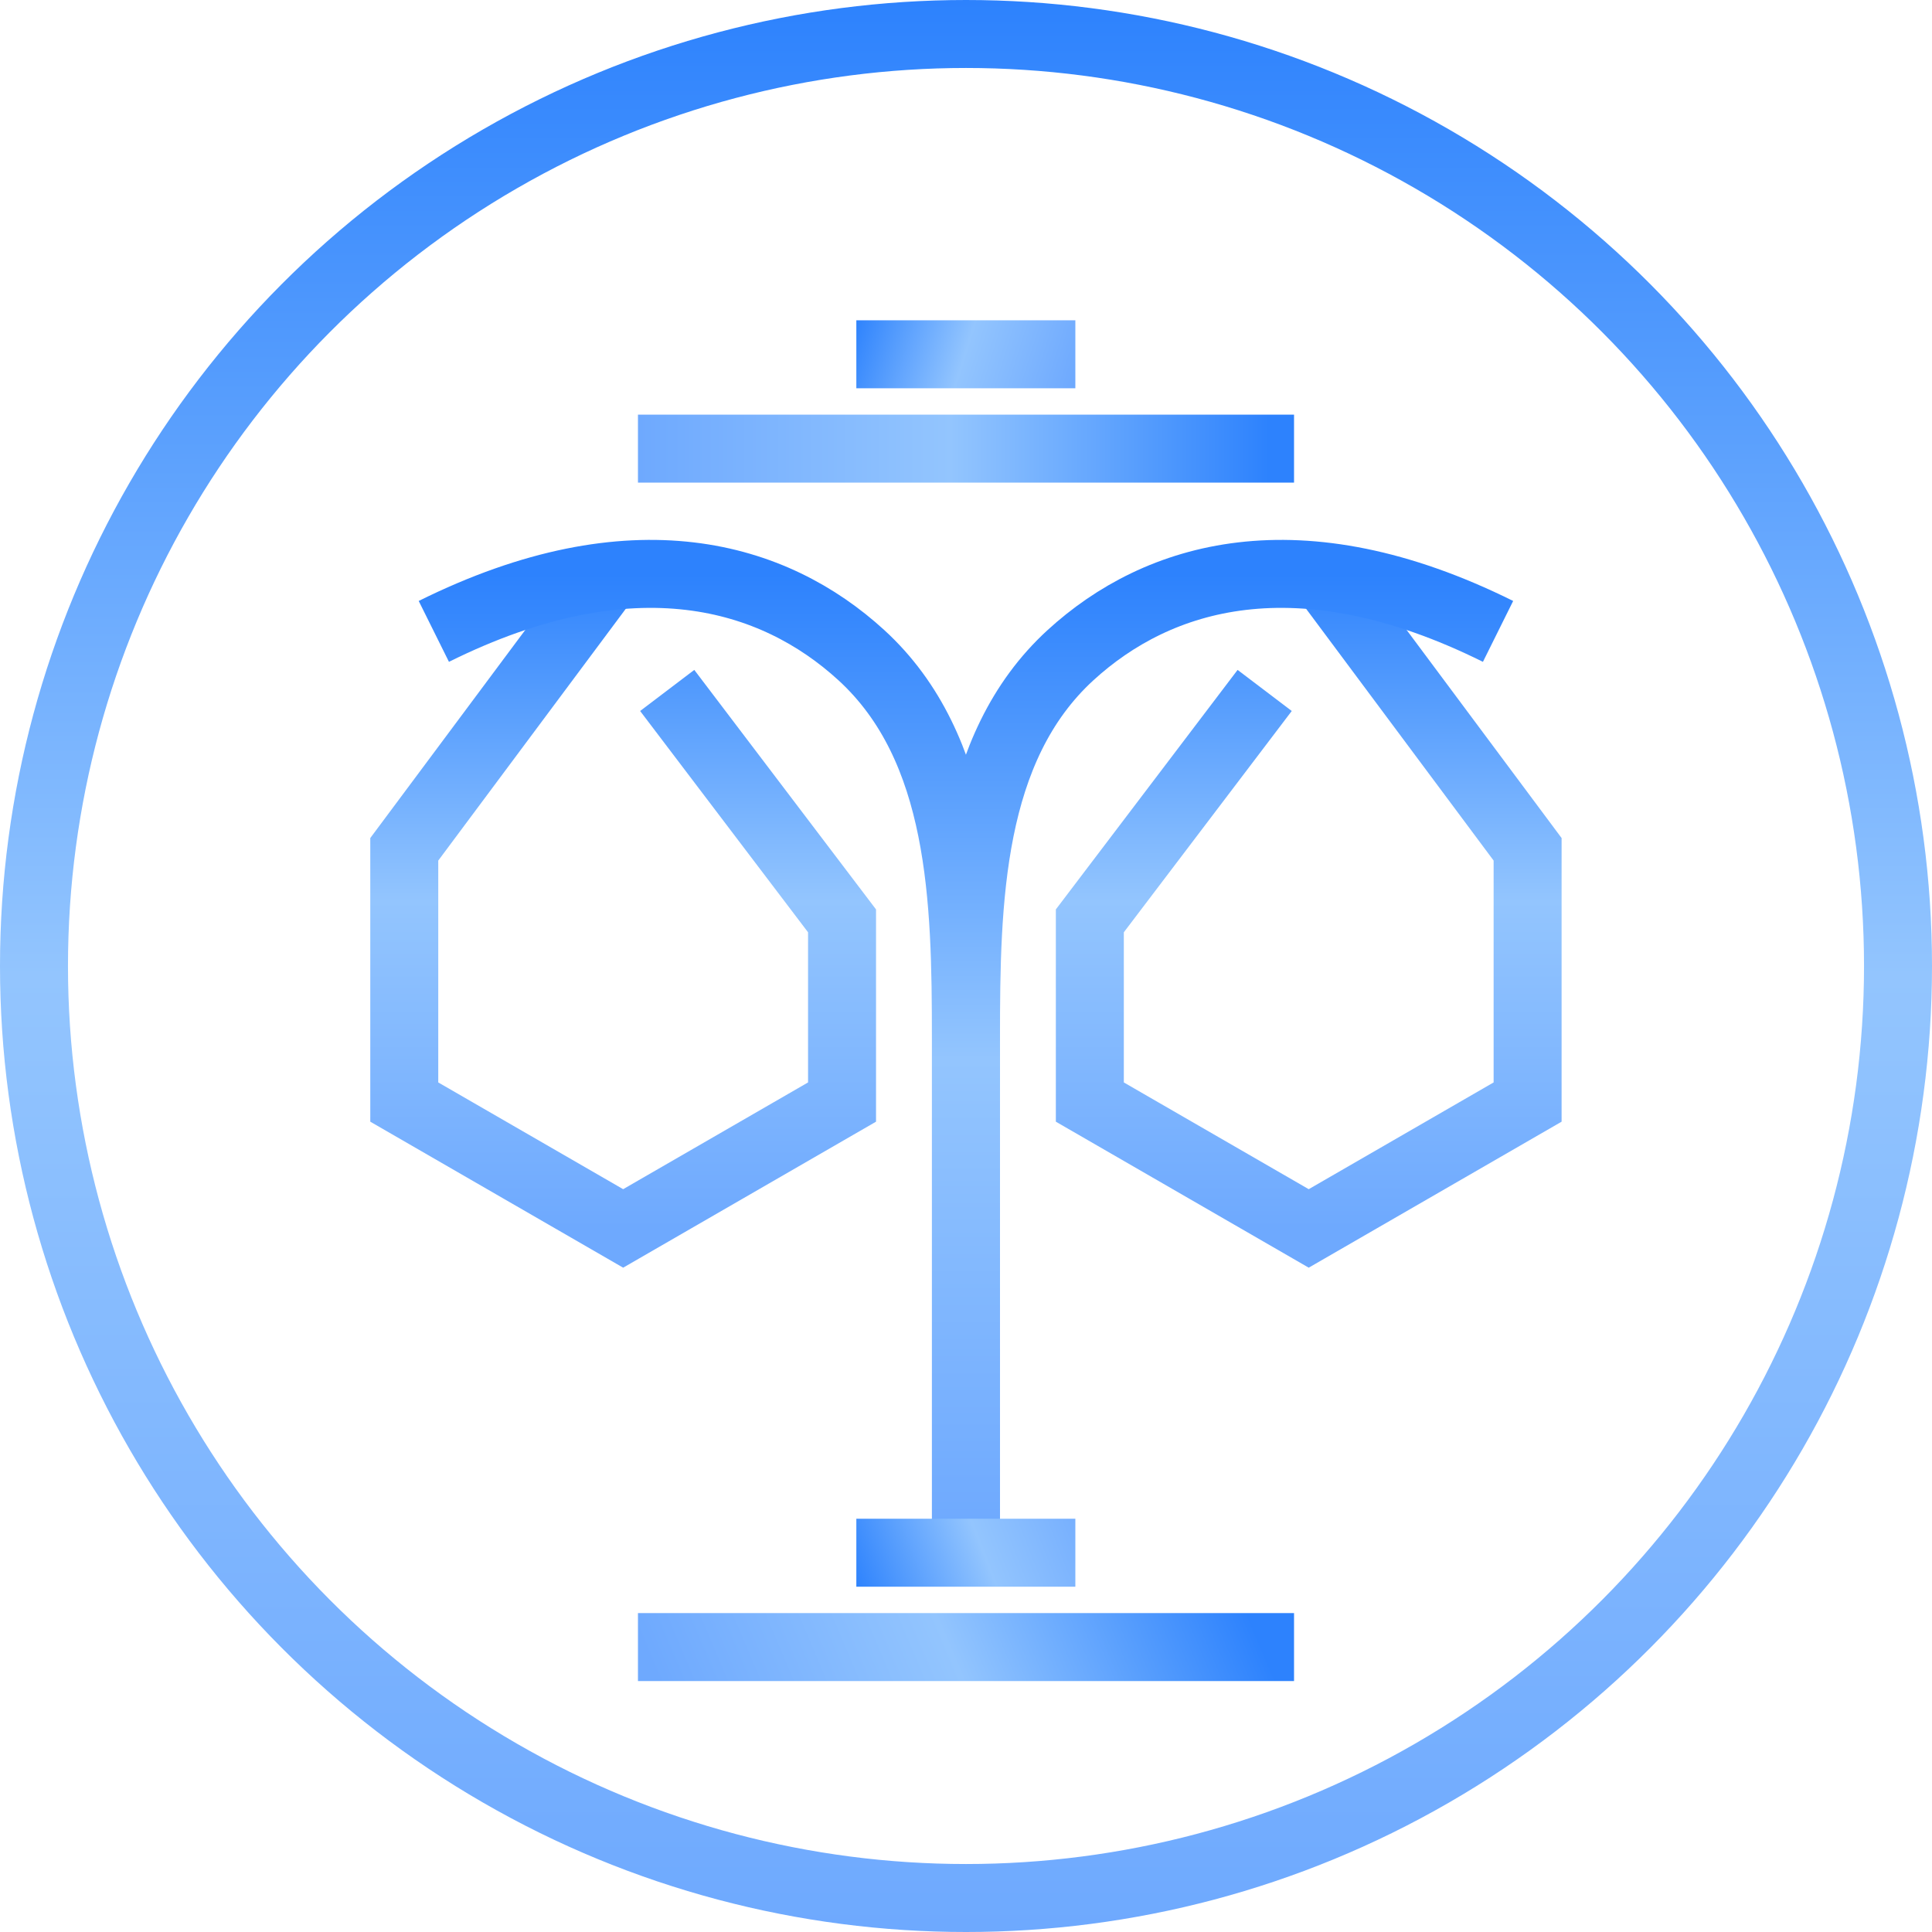 <?xml version="1.0" encoding="UTF-8"?> <svg xmlns="http://www.w3.org/2000/svg" width="1080" height="1080" viewBox="0 0 1080 1080" fill="none"> <path d="M736.299 316.805L853.942 474.77V616.058L731.584 686.701L609.226 616.058L609.226 514.764L706.959 385.964" stroke="url(#paint0_linear_105_30)" stroke-width="38"></path> <path d="M540 857.852V580.205C540 503.245 541.659 418.219 598.42 366.247C647.186 321.597 725.792 297.521 837.419 352.956" stroke="url(#paint1_linear_105_30)" stroke-width="38"></path> <path d="M343.632 316.805L225.989 474.77V616.058L348.348 686.701L470.706 616.058L470.706 514.764L372.973 385.964" stroke="url(#paint2_linear_105_30)" stroke-width="38"></path> <path d="M539.933 857.852V580.205C539.933 503.245 538.274 418.219 481.513 366.247C432.748 321.597 354.141 297.521 242.514 352.956" stroke="url(#paint3_linear_105_30)" stroke-width="38"></path> <path d="M478.7 867.982H601.126" stroke="url(#paint4_linear_105_30)" stroke-width="38"></path> <path d="M356.623 920.724H723.376" stroke="url(#paint5_linear_105_30)" stroke-width="38"></path> <path d="M478.7 198.046H601.126" stroke="url(#paint6_linear_105_30)" stroke-width="38"></path> <path d="M356.623 250.789H723.376" stroke="url(#paint7_linear_105_30)" stroke-width="38"></path> <circle cx="540" cy="540" r="521" stroke="url(#paint8_linear_105_30)" stroke-width="38"></circle> <defs> <linearGradient id="paint0_linear_105_30" x1="731.584" y1="316.805" x2="731.584" y2="686.701" gradientUnits="userSpaceOnUse"> <stop stop-color="#2D82FD"></stop> <stop offset="0.505" stop-color="#93C5FE"></stop> <stop offset="1" stop-color="#6EA9FE"></stop> </linearGradient> <linearGradient id="paint1_linear_105_30" x1="688.71" y1="320.806" x2="688.71" y2="857.852" gradientUnits="userSpaceOnUse"> <stop stop-color="#2D82FD"></stop> <stop offset="0.505" stop-color="#93C5FE"></stop> <stop offset="1" stop-color="#6EA9FE"></stop> </linearGradient> <linearGradient id="paint2_linear_105_30" x1="348.348" y1="316.805" x2="348.348" y2="686.701" gradientUnits="userSpaceOnUse"> <stop stop-color="#2D82FD"></stop> <stop offset="0.505" stop-color="#93C5FE"></stop> <stop offset="1" stop-color="#6EA9FE"></stop> </linearGradient> <linearGradient id="paint3_linear_105_30" x1="391.224" y1="320.806" x2="391.224" y2="857.852" gradientUnits="userSpaceOnUse"> <stop stop-color="#2D82FD"></stop> <stop offset="0.505" stop-color="#93C5FE"></stop> <stop offset="1" stop-color="#6EA9FE"></stop> </linearGradient> <linearGradient id="paint4_linear_105_30" x1="479" y1="890.5" x2="615.5" y2="837.5" gradientUnits="userSpaceOnUse"> <stop stop-color="#2D82FD"></stop> <stop offset="0.505" stop-color="#93C5FE"></stop> <stop offset="1" stop-color="#6EA9FE"></stop> </linearGradient> <linearGradient id="paint5_linear_105_30" x1="676.499" y1="852.498" x2="382.999" y2="976.497" gradientUnits="userSpaceOnUse"> <stop stop-color="#2D82FD"></stop> <stop offset="0.505" stop-color="#93C5FE"></stop> <stop offset="1" stop-color="#6EA9FE"></stop> </linearGradient> <linearGradient id="paint6_linear_105_30" x1="479" y1="174.5" x2="601" y2="212.5" gradientUnits="userSpaceOnUse"> <stop stop-color="#2D82FD"></stop> <stop offset="0.505" stop-color="#93C5FE"></stop> <stop offset="1" stop-color="#6EA9FE"></stop> </linearGradient> <linearGradient id="paint7_linear_105_30" x1="709.5" y1="251.003" x2="357" y2="251.004" gradientUnits="userSpaceOnUse"> <stop stop-color="#2D82FD"></stop> <stop offset="0.505" stop-color="#93C5FE"></stop> <stop offset="1" stop-color="#6EA9FE"></stop> </linearGradient> <linearGradient id="paint8_linear_105_30" x1="540" y1="0" x2="540" y2="1080" gradientUnits="userSpaceOnUse"> <stop stop-color="#2D82FD"></stop> <stop offset="0.505" stop-color="#93C5FE"></stop> <stop offset="1" stop-color="#6EA9FE"></stop> </linearGradient> </defs> </svg> 